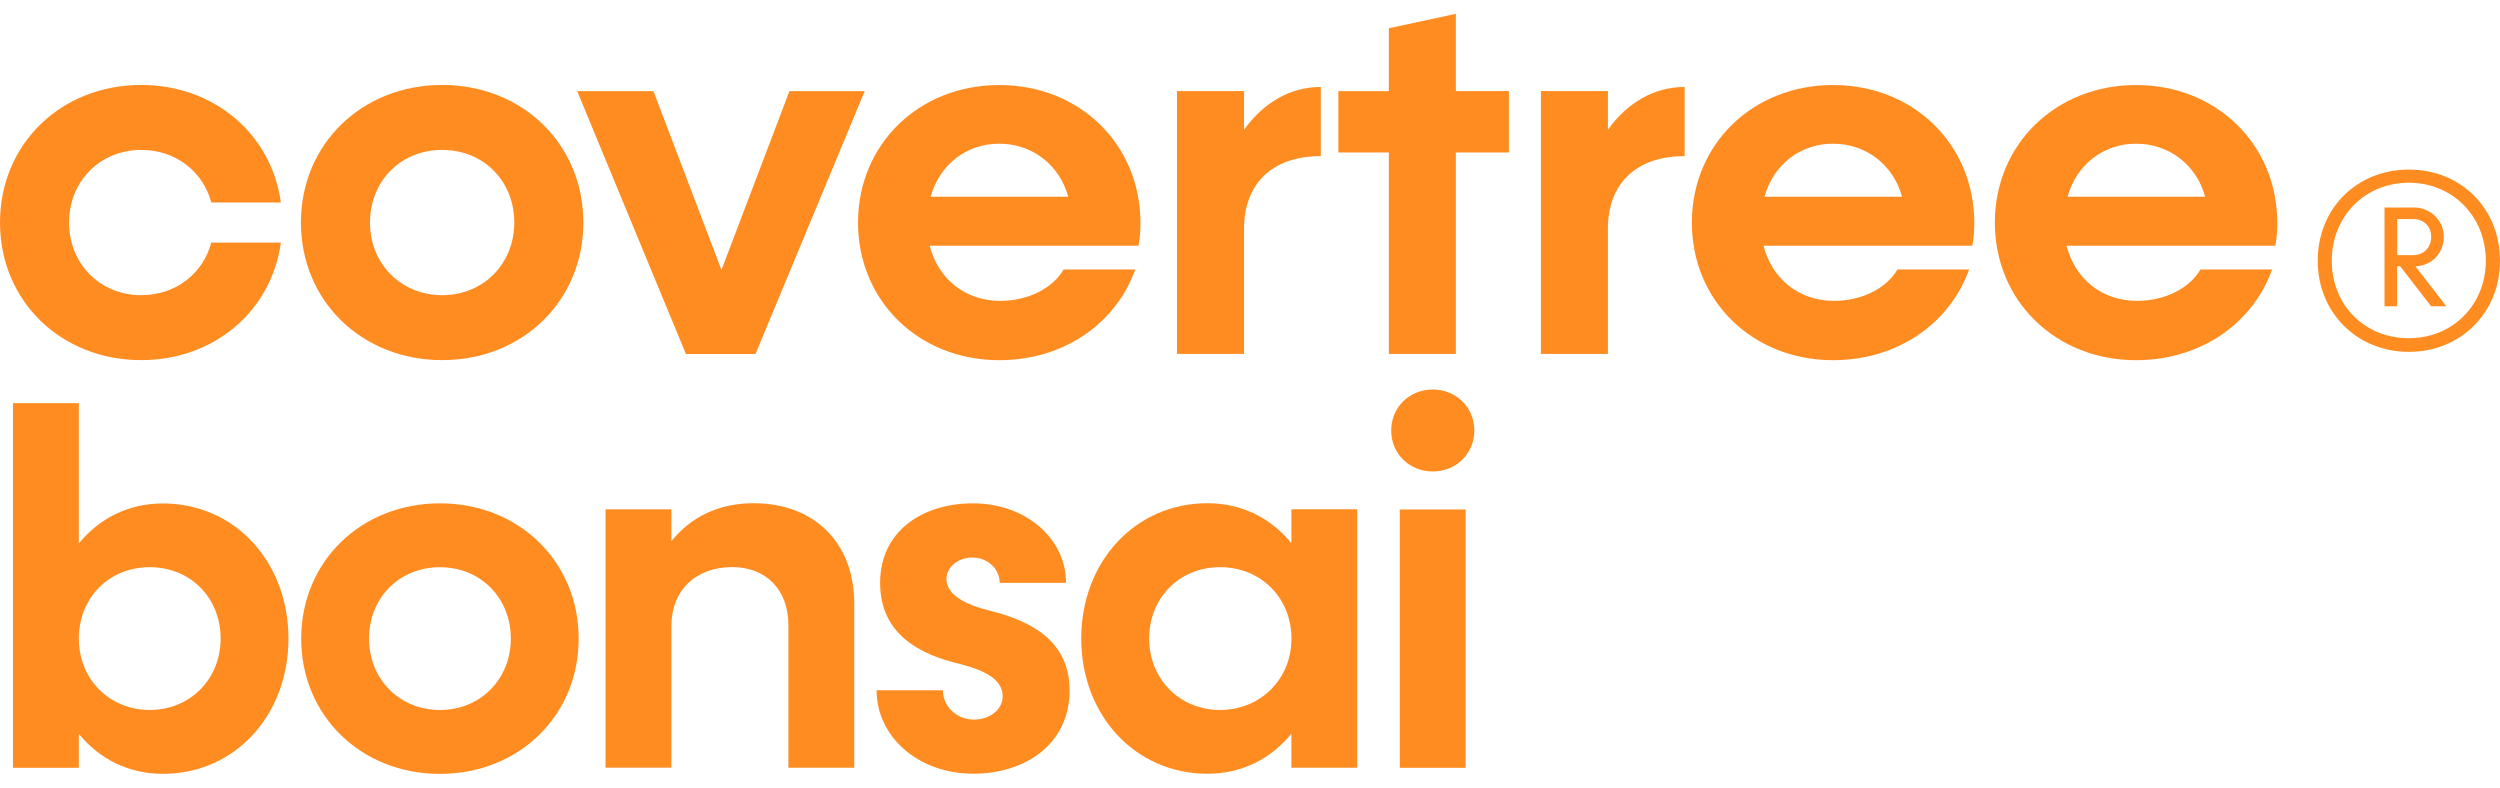 <?xml version="1.0" encoding="UTF-8"?> <svg xmlns="http://www.w3.org/2000/svg" width="146" height="46" viewBox="0 0 146 46" fill="none"><path d="M16.846 37.292C16.846 41.79 13.71 45.192 9.511 45.192C7.47 45.192 5.786 44.304 4.604 42.856V44.839H0.758V23.544H4.604V31.738C5.786 30.29 7.475 29.402 9.511 29.402C13.71 29.402 16.846 32.804 16.846 37.302V37.292ZM12.885 37.292C12.885 34.928 11.138 33.123 8.744 33.123C6.351 33.123 4.604 34.928 4.604 37.292C4.604 39.657 6.38 41.461 8.744 41.461C11.109 41.461 12.885 39.657 12.885 37.292Z" fill="#FF8C21"></path><path d="M17.59 37.295C17.59 32.798 21.079 29.395 25.692 29.395C30.305 29.395 33.794 32.798 33.794 37.295C33.794 41.792 30.305 45.195 25.692 45.195C21.079 45.195 17.59 41.792 17.59 37.295ZM29.832 37.295C29.832 34.931 28.085 33.126 25.692 33.126C23.299 33.126 21.552 34.931 21.552 37.295C21.552 39.66 23.328 41.464 25.692 41.464C28.057 41.464 29.832 39.66 29.832 37.295Z" fill="#FF8C21"></path><path d="M49.888 35.251V44.834H46.042V36.491C46.042 34.45 44.739 33.118 42.761 33.118C40.633 33.118 39.209 34.479 39.209 36.549V44.83H35.363V29.745H39.209V31.608C40.363 30.16 42.018 29.388 44.001 29.388C47.553 29.388 49.888 31.694 49.888 35.246V35.251Z" fill="#FF8C21"></path><path d="M51.191 40.311H55.066C55.066 41.257 55.867 42.024 56.871 42.024C57.817 42.024 58.555 41.431 58.555 40.663C58.555 39.626 57.402 39.124 56.041 38.772C53.792 38.241 51.399 37.087 51.399 34.038C51.399 30.988 53.913 29.395 56.813 29.395C59.921 29.395 62.257 31.466 62.257 34.038H58.382C58.382 33.237 57.701 32.561 56.784 32.561C55.954 32.561 55.274 33.121 55.274 33.801C55.274 34.747 56.34 35.307 57.909 35.693C60.244 36.286 62.464 37.44 62.464 40.335C62.464 43.414 59.921 45.185 56.842 45.185C53.59 45.185 51.191 42.994 51.191 40.306V40.311Z" fill="#FF8C21"></path><path d="M79.262 29.75V44.834H75.416V42.851C74.234 44.299 72.545 45.187 70.508 45.187C66.31 45.187 63.145 41.785 63.145 37.287C63.145 32.79 66.31 29.388 70.508 29.388C72.55 29.388 74.234 30.276 75.416 31.723V29.74H79.262V29.75ZM75.421 37.292C75.421 34.928 73.645 33.123 71.252 33.123C68.858 33.123 67.111 34.928 67.111 37.292C67.111 39.657 68.887 41.461 71.252 41.461C73.616 41.461 75.421 39.657 75.421 37.292Z" fill="#FF8C21"></path><path d="M81.246 25.141C81.246 23.78 82.313 22.747 83.673 22.747C85.034 22.747 86.101 23.785 86.101 25.141C86.101 26.497 85.034 27.534 83.673 27.534C82.313 27.534 81.246 26.497 81.246 25.141ZM81.748 29.754H85.594V44.839H81.748V29.754Z" fill="#FF8C21"></path><path d="M0 12.997C0 8.422 3.552 4.962 8.247 4.962C12.523 4.962 15.862 7.852 16.402 11.824H12.339C11.857 10.019 10.264 8.755 8.247 8.755C5.839 8.755 4.034 10.589 4.034 12.997C4.034 15.405 5.839 17.238 8.247 17.238C10.264 17.238 11.857 15.974 12.339 14.169H16.402C15.862 18.141 12.523 21.031 8.247 21.031C3.552 21.031 0 17.571 0 12.997Z" fill="#FF8C21"></path><path d="M17.574 12.997C17.574 8.422 21.126 4.962 25.821 4.962C30.517 4.962 34.068 8.422 34.068 12.997C34.068 17.571 30.517 21.031 25.821 21.031C21.126 21.031 17.574 17.571 17.574 12.997ZM30.034 12.997C30.034 10.589 28.258 8.755 25.821 8.755C23.384 8.755 21.608 10.589 21.608 12.997C21.608 15.405 23.413 17.238 25.821 17.238C28.229 17.238 30.034 15.405 30.034 12.997Z" fill="#FF8C21"></path><path d="M50.5 5.321L44.121 20.672H40.057L33.707 5.321H38.161L42.133 15.764L46.104 5.321H50.5Z" fill="#FF8C21"></path><path d="M66.483 14.352H54.293C54.805 16.306 56.368 17.57 58.414 17.57C60.098 17.57 61.512 16.789 62.115 15.737H66.299C65.185 18.868 62.145 21.035 58.356 21.035C53.661 21.035 50.109 17.575 50.109 13.001C50.109 8.426 53.661 4.966 58.356 4.966C63.052 4.966 66.603 8.426 66.603 13.029C66.603 13.42 66.574 13.995 66.483 14.352ZM54.351 11.49H62.386C61.874 9.623 60.277 8.392 58.352 8.392C56.426 8.392 54.863 9.627 54.351 11.49Z" fill="#FF8C21"></path><path d="M77.135 5.084V9.118C74.244 9.118 72.652 10.773 72.652 13.36V20.671H68.738V5.32H72.652V7.579C73.767 6.015 75.33 5.079 77.135 5.079V5.084Z" fill="#FF8C21"></path><path d="M88.12 8.903H85.022V20.668H81.109V8.903H78.16V5.322H81.109V1.65L85.022 0.806V5.318H88.12V8.898V8.903Z" fill="#FF8C21"></path><path d="M98.385 5.084V9.118C95.494 9.118 93.902 10.773 93.902 13.36V20.671H89.988V5.32H93.902V7.579C95.017 6.015 96.58 5.079 98.385 5.079V5.084Z" fill="#FF8C21"></path><path d="M115.178 14.352H102.988C103.5 16.306 105.064 17.57 107.11 17.57C108.794 17.57 110.208 16.789 110.811 15.737H114.995C113.88 18.868 110.84 21.035 107.052 21.035C102.356 21.035 98.805 17.575 98.805 13.001C98.805 8.426 102.356 4.966 107.052 4.966C111.747 4.966 115.299 8.426 115.299 13.029C115.299 13.42 115.27 13.995 115.178 14.352ZM103.046 11.49H111.081C110.57 9.623 108.972 8.392 107.047 8.392C105.121 8.392 103.558 9.627 103.046 11.49Z" fill="#FF8C21"></path><path d="M132.873 14.352H120.684C121.195 16.306 122.759 17.57 124.805 17.57C126.489 17.57 127.903 16.789 128.506 15.737H132.69C131.575 18.868 128.535 21.035 124.747 21.035C120.052 21.035 116.5 17.575 116.5 13.001C116.5 8.426 120.052 4.966 124.747 4.966C129.442 4.966 132.994 8.426 132.994 13.029C132.994 13.42 132.965 13.995 132.873 14.352ZM120.747 11.49H128.781C128.27 9.623 126.672 8.392 124.747 8.392C122.822 8.392 121.258 9.627 120.747 11.49Z" fill="#FF8C21"></path><path d="M146.001 15.226C146.001 18.271 143.694 20.549 140.678 20.549C137.662 20.549 135.355 18.271 135.355 15.226C135.355 12.181 137.633 9.903 140.678 9.903C143.723 9.903 146.001 12.181 146.001 15.226ZM145.171 15.226C145.171 12.625 143.221 10.671 140.673 10.671C138.125 10.671 136.176 12.625 136.176 15.226C136.176 17.827 138.096 19.752 140.673 19.752C143.25 19.752 145.171 17.798 145.171 15.226ZM141.059 15.549L142.864 17.885H141.976L140.171 15.549H139.993V17.885H139.255V12.118H140.972C141.947 12.118 142.719 12.886 142.719 13.836C142.719 14.787 142.01 15.52 141.064 15.554L141.059 15.549ZM139.998 14.898H140.944C141.537 14.898 141.981 14.454 141.981 13.831C141.981 13.209 141.537 12.794 140.944 12.794H139.998V14.893V14.898Z" fill="#FF8C21"></path></svg> 